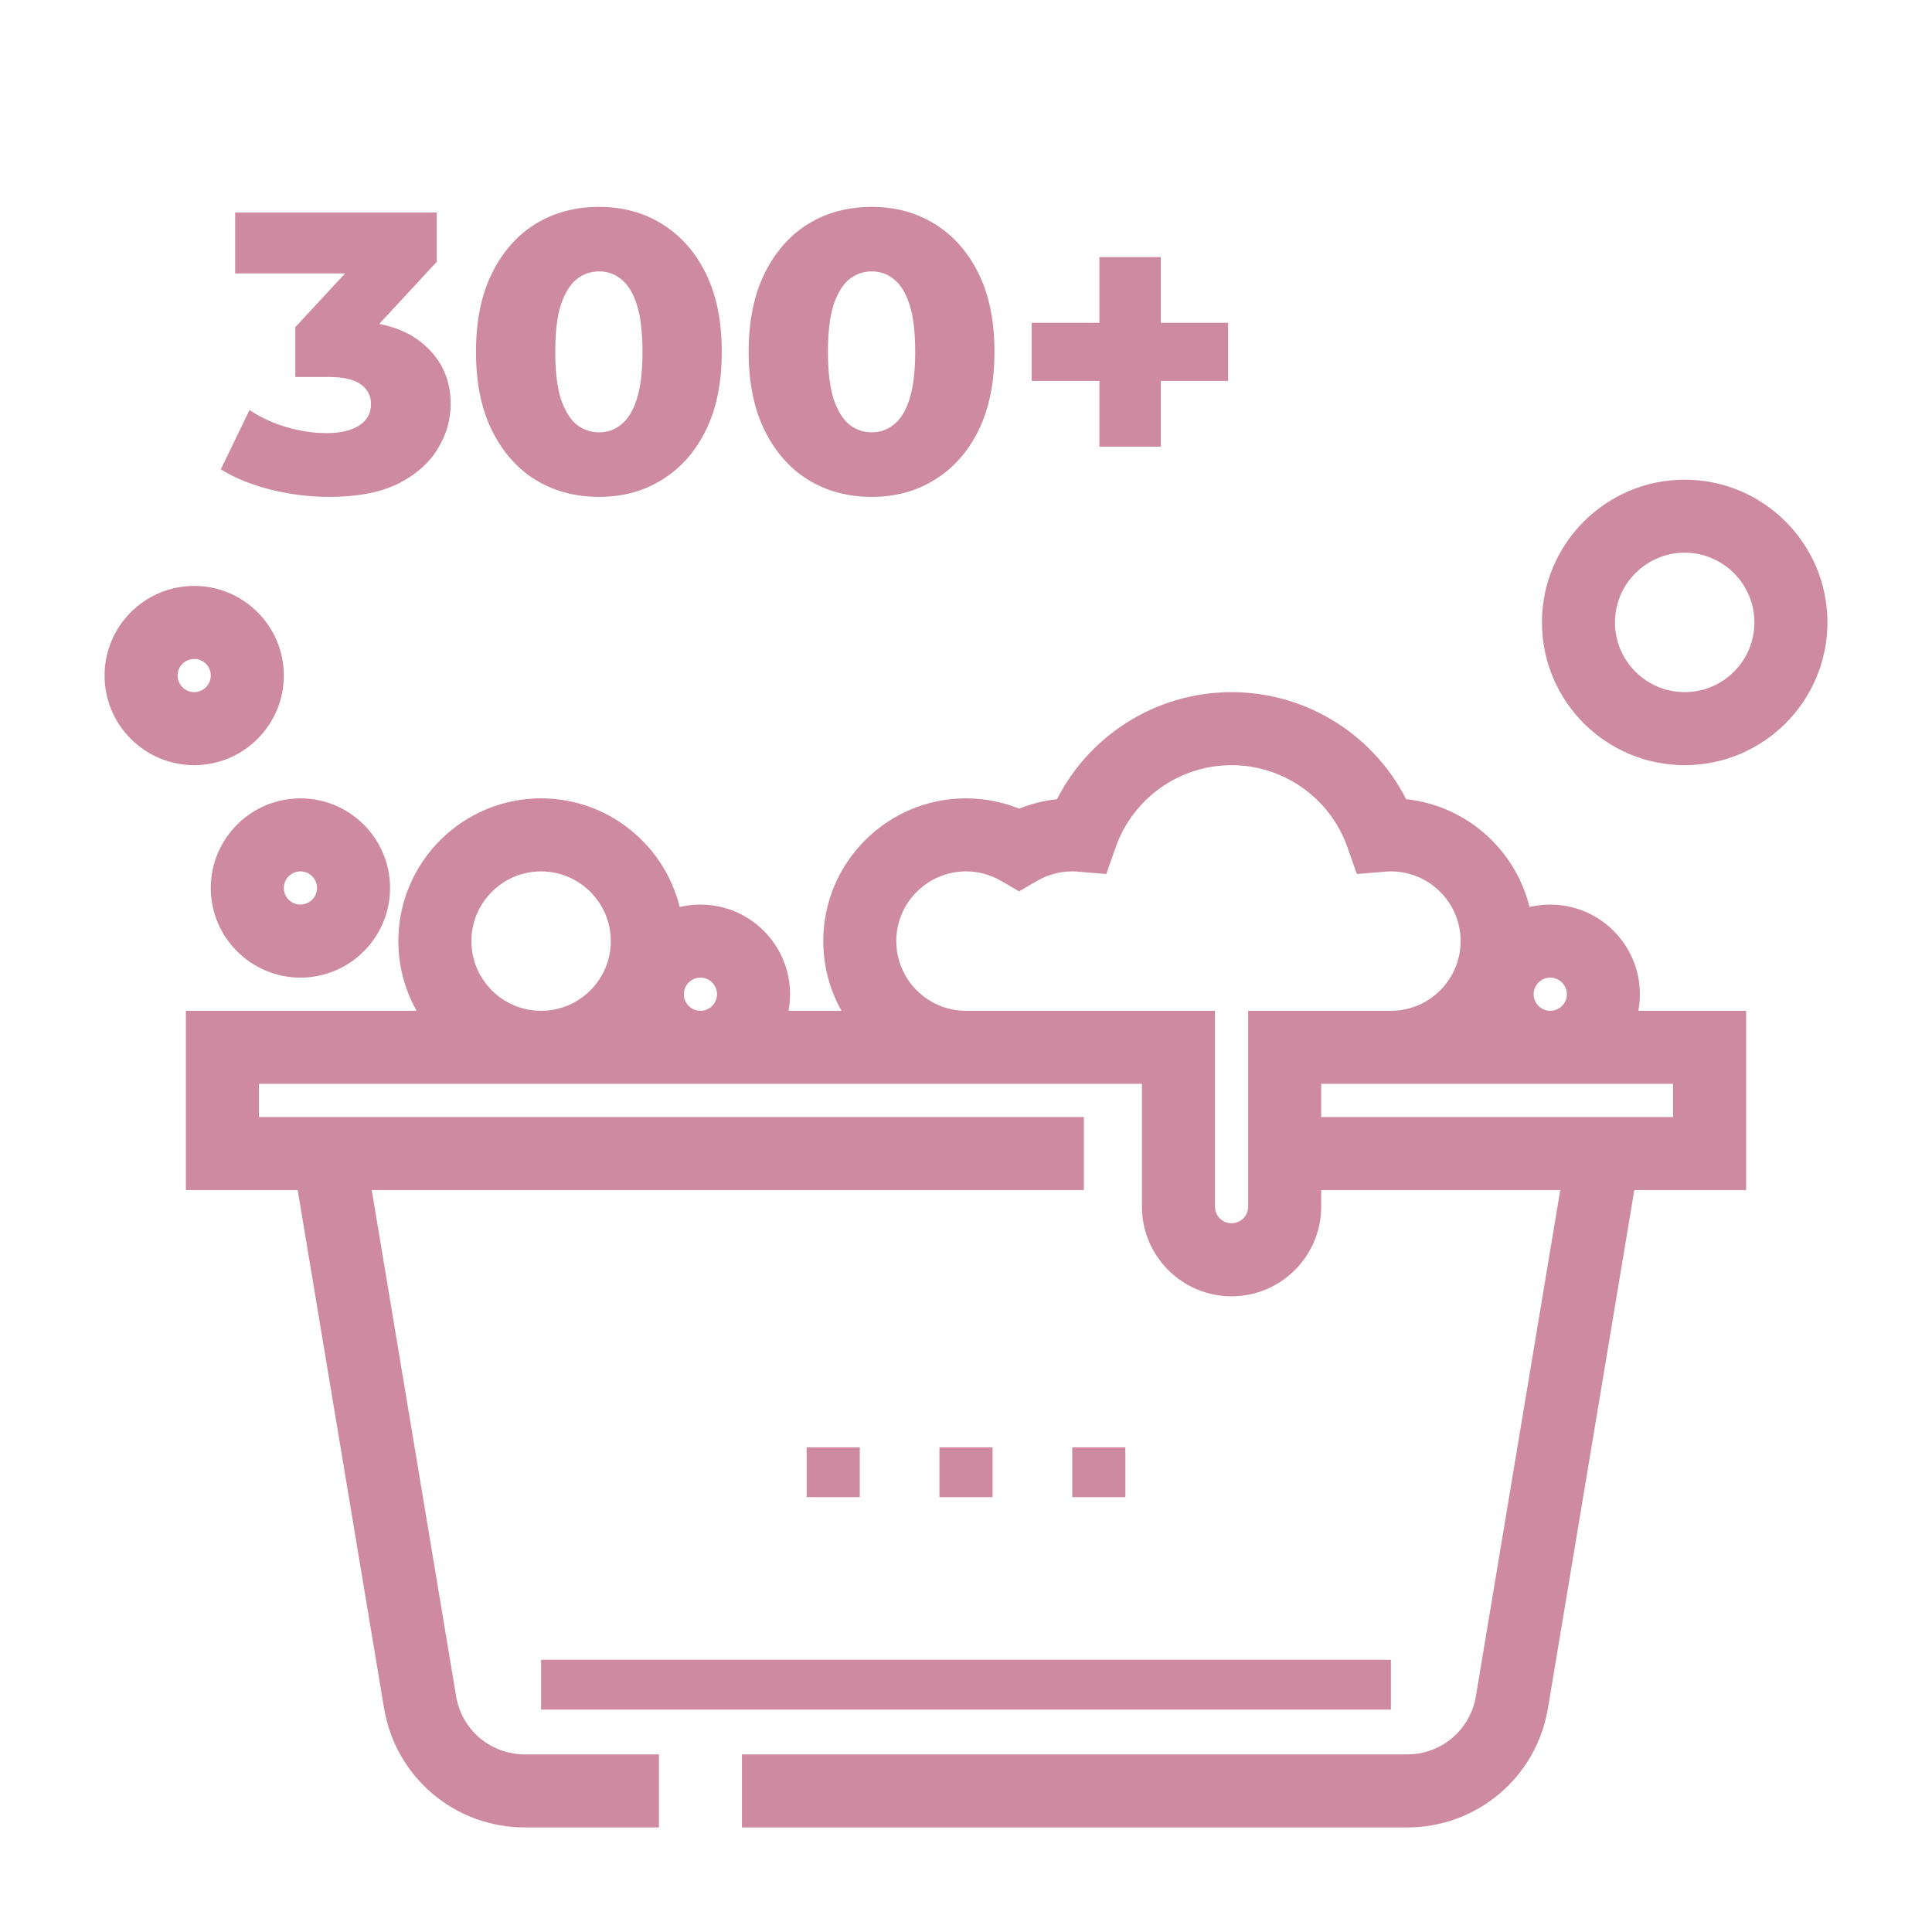 <?xml version="1.0" encoding="UTF-8"?> <svg xmlns="http://www.w3.org/2000/svg" width="582" height="582" viewBox="0 0 582 582" fill="none"><rect width="582" height="582" fill="white"></rect><path d="M488.903 308C489.93 305.362 490.5 302.497 490.5 299.5C490.5 286.542 479.958 276 467 276C463.844 276 460.834 276.629 458.083 277.762C455.405 259.438 440.1 245.157 421.313 244.067C412.283 224.683 392.7 212 371 212C349.3 212 329.717 224.684 320.687 244.068C315.959 244.346 311.317 245.474 307 247.388C301.98 245.163 296.522 244 291 244C269.22 244 251.5 261.72 251.5 283.5C251.5 292.75 254.705 301.261 260.051 308H232.903C233.93 305.362 234.5 302.497 234.5 299.5C234.5 286.542 223.958 276 211 276C207.843 276 204.831 276.63 202.079 277.764C199.291 258.693 182.832 244 163 244C141.22 244 123.5 261.72 123.5 283.5C123.5 292.75 126.705 301.261 132.051 308H59.5V355H92.646L119.145 513.994C122.333 533.119 138.719 547 158.107 547H195V532H158.108C146.082 532 135.919 523.39 133.941 511.528L107.853 355H323V340H74.5V323H291H347.5V363.5C347.5 376.458 358.042 387 371 387C383.958 387 394.5 376.458 394.5 363.5V355H474.146L448.058 511.528C446.081 523.39 435.917 532 423.891 532H227V547H423.892C443.281 547 459.667 533.119 462.854 513.994L489.353 355H522.5V308H488.903ZM163 308C149.491 308 138.5 297.009 138.5 283.5C138.5 269.991 149.491 259 163 259C176.509 259 187.5 269.991 187.5 283.5C187.5 297.009 176.509 308 163 308ZM211 308C206.313 308 202.5 304.187 202.5 299.5C202.5 294.813 206.313 291 211 291C215.687 291 219.5 294.813 219.5 299.5C219.5 304.187 215.687 308 211 308ZM467 291C471.687 291 475.5 294.813 475.5 299.5C475.5 304.187 471.687 308 467 308C462.313 308 458.5 304.187 458.5 299.5C458.5 294.813 462.313 291 467 291ZM379.5 308.001V363.5C379.5 368.187 375.687 372 371 372C366.313 372 362.5 368.187 362.5 363.5V308H291C277.491 308 266.5 297.009 266.5 283.5C266.5 269.991 277.491 259 291 259C295.299 259 299.532 260.135 303.243 262.283L307 264.457L310.757 262.283C314.468 260.136 318.701 259 323 259C323.625 259 324.305 259.031 325.078 259.096L330.859 259.577L332.778 254.102C338.461 237.892 353.821 227 371 227C388.179 227 403.539 237.892 409.222 254.103L411.141 259.578L416.922 259.097C417.695 259.033 418.375 259.001 419 259.001C432.509 259.001 443.5 269.992 443.5 283.501C443.5 297.01 432.509 308.001 419 308.001H379.5ZM507.5 340H394.5V323H419H507.5V340Z" fill="#CD8AA1" stroke="#CD8AA1" stroke-width="7"></path><path d="M339 436H323V451H339V436Z" fill="#CD8AA1"></path><path d="M299 436H283V451H299V436Z" fill="#CD8AA1"></path><path d="M259 436H243V451H259V436Z" fill="#CD8AA1"></path><path d="M90.5 244C77.542 244 67 254.542 67 267.5C67 280.458 77.542 291 90.5 291C103.458 291 114 280.458 114 267.5C114 254.542 103.458 244 90.5 244ZM90.5 276C85.813 276 82 272.187 82 267.5C82 262.813 85.813 259 90.5 259C95.187 259 99 262.813 99 267.5C99 272.187 95.187 276 90.5 276Z" fill="#CD8AA1" stroke="#CD8AA1" stroke-width="7"></path><path d="M58.5 180C45.542 180 35 190.542 35 203.5C35 216.458 45.542 227 58.5 227C71.458 227 82 216.458 82 203.5C82 190.542 71.458 180 58.5 180ZM58.5 212C53.813 212 50 208.187 50 203.5C50 198.813 53.813 195 58.5 195C63.187 195 67 198.813 67 203.5C67 208.187 63.187 212 58.5 212Z" fill="#CD8AA1" stroke="#CD8AA1" stroke-width="7"></path><path d="M419 500H163V515H419V500Z" fill="#CD8AA1"></path><path d="M507.5 148C485.72 148 468 165.72 468 187.5C468 209.28 485.72 227 507.5 227C529.28 227 547 209.28 547 187.5C547 165.72 529.28 148 507.5 148ZM507.5 212C493.991 212 483 201.009 483 187.5C483 173.991 493.991 163 507.5 163C521.009 163 532 173.991 532 187.5C532 201.009 521.009 212 507.5 212Z" fill="#CD8AA1" stroke="#CD8AA1" stroke-width="7"></path><path d="M99.16 149.68C93.32 149.68 87.48 148.96 81.64 147.52C75.88 146.08 70.84 144.04 66.52 141.4L75.16 123.52C78.52 125.76 82.24 127.48 86.32 128.68C90.48 129.88 94.52 130.48 98.44 130.48C102.52 130.48 105.76 129.72 108.16 128.2C110.56 126.68 111.76 124.52 111.76 121.72C111.76 119.24 110.76 117.28 108.76 115.84C106.76 114.32 103.48 113.56 98.92 113.56H88.96V98.56L111.52 74.2L113.8 82.36H70.84V64H131.56V78.88L109 103.24L97.36 96.64H103.84C114.32 96.64 122.24 99 127.6 103.72C133.04 108.36 135.76 114.36 135.76 121.72C135.76 126.52 134.44 131.04 131.8 135.28C129.24 139.52 125.28 143 119.92 145.72C114.56 148.36 107.64 149.68 99.16 149.68ZM180.465 149.68C173.265 149.68 166.865 147.96 161.265 144.52C155.745 141.08 151.385 136.12 148.185 129.64C144.985 123.16 143.385 115.28 143.385 106C143.385 96.72 144.985 88.84 148.185 82.36C151.385 75.88 155.745 70.92 161.265 67.48C166.865 64.04 173.265 62.32 180.465 62.32C187.585 62.32 193.905 64.04 199.425 67.48C205.025 70.92 209.425 75.88 212.625 82.36C215.825 88.84 217.425 96.72 217.425 106C217.425 115.28 215.825 123.16 212.625 129.64C209.425 136.12 205.025 141.08 199.425 144.52C193.905 147.96 187.585 149.68 180.465 149.68ZM180.465 130.24C183.025 130.24 185.265 129.44 187.185 127.84C189.185 126.24 190.745 123.68 191.865 120.16C192.985 116.56 193.545 111.84 193.545 106C193.545 100.08 192.985 95.36 191.865 91.84C190.745 88.32 189.185 85.76 187.185 84.16C185.265 82.56 183.025 81.76 180.465 81.76C177.905 81.76 175.625 82.56 173.625 84.16C171.705 85.76 170.145 88.32 168.945 91.84C167.825 95.36 167.265 100.08 167.265 106C167.265 111.84 167.825 116.56 168.945 120.16C170.145 123.68 171.705 126.24 173.625 127.84C175.625 129.44 177.905 130.24 180.465 130.24ZM262.613 149.68C255.413 149.68 249.013 147.96 243.413 144.52C237.893 141.08 233.533 136.12 230.333 129.64C227.133 123.16 225.533 115.28 225.533 106C225.533 96.72 227.133 88.84 230.333 82.36C233.533 75.88 237.893 70.92 243.413 67.48C249.013 64.04 255.413 62.32 262.613 62.32C269.733 62.32 276.053 64.04 281.573 67.48C287.173 70.92 291.573 75.88 294.773 82.36C297.973 88.84 299.573 96.72 299.573 106C299.573 115.28 297.973 123.16 294.773 129.64C291.573 136.12 287.173 141.08 281.573 144.52C276.053 147.96 269.733 149.68 262.613 149.68ZM262.613 130.24C265.173 130.24 267.413 129.44 269.333 127.84C271.333 126.24 272.893 123.68 274.013 120.16C275.133 116.56 275.693 111.84 275.693 106C275.693 100.08 275.133 95.36 274.013 91.84C272.893 88.32 271.333 85.76 269.333 84.16C267.413 82.56 265.173 81.76 262.613 81.76C260.053 81.76 257.773 82.56 255.773 84.16C253.853 85.76 252.293 88.32 251.093 91.84C249.973 95.36 249.413 100.08 249.413 106C249.413 111.84 249.973 116.56 251.093 120.16C252.293 123.68 253.853 126.24 255.773 127.84C257.773 129.44 260.053 130.24 262.613 130.24ZM331.196 134.56V77.44H349.676V134.56H331.196ZM310.796 114.76V97.24H369.956V114.76H310.796Z" fill="#CD8AA1"></path></svg> 